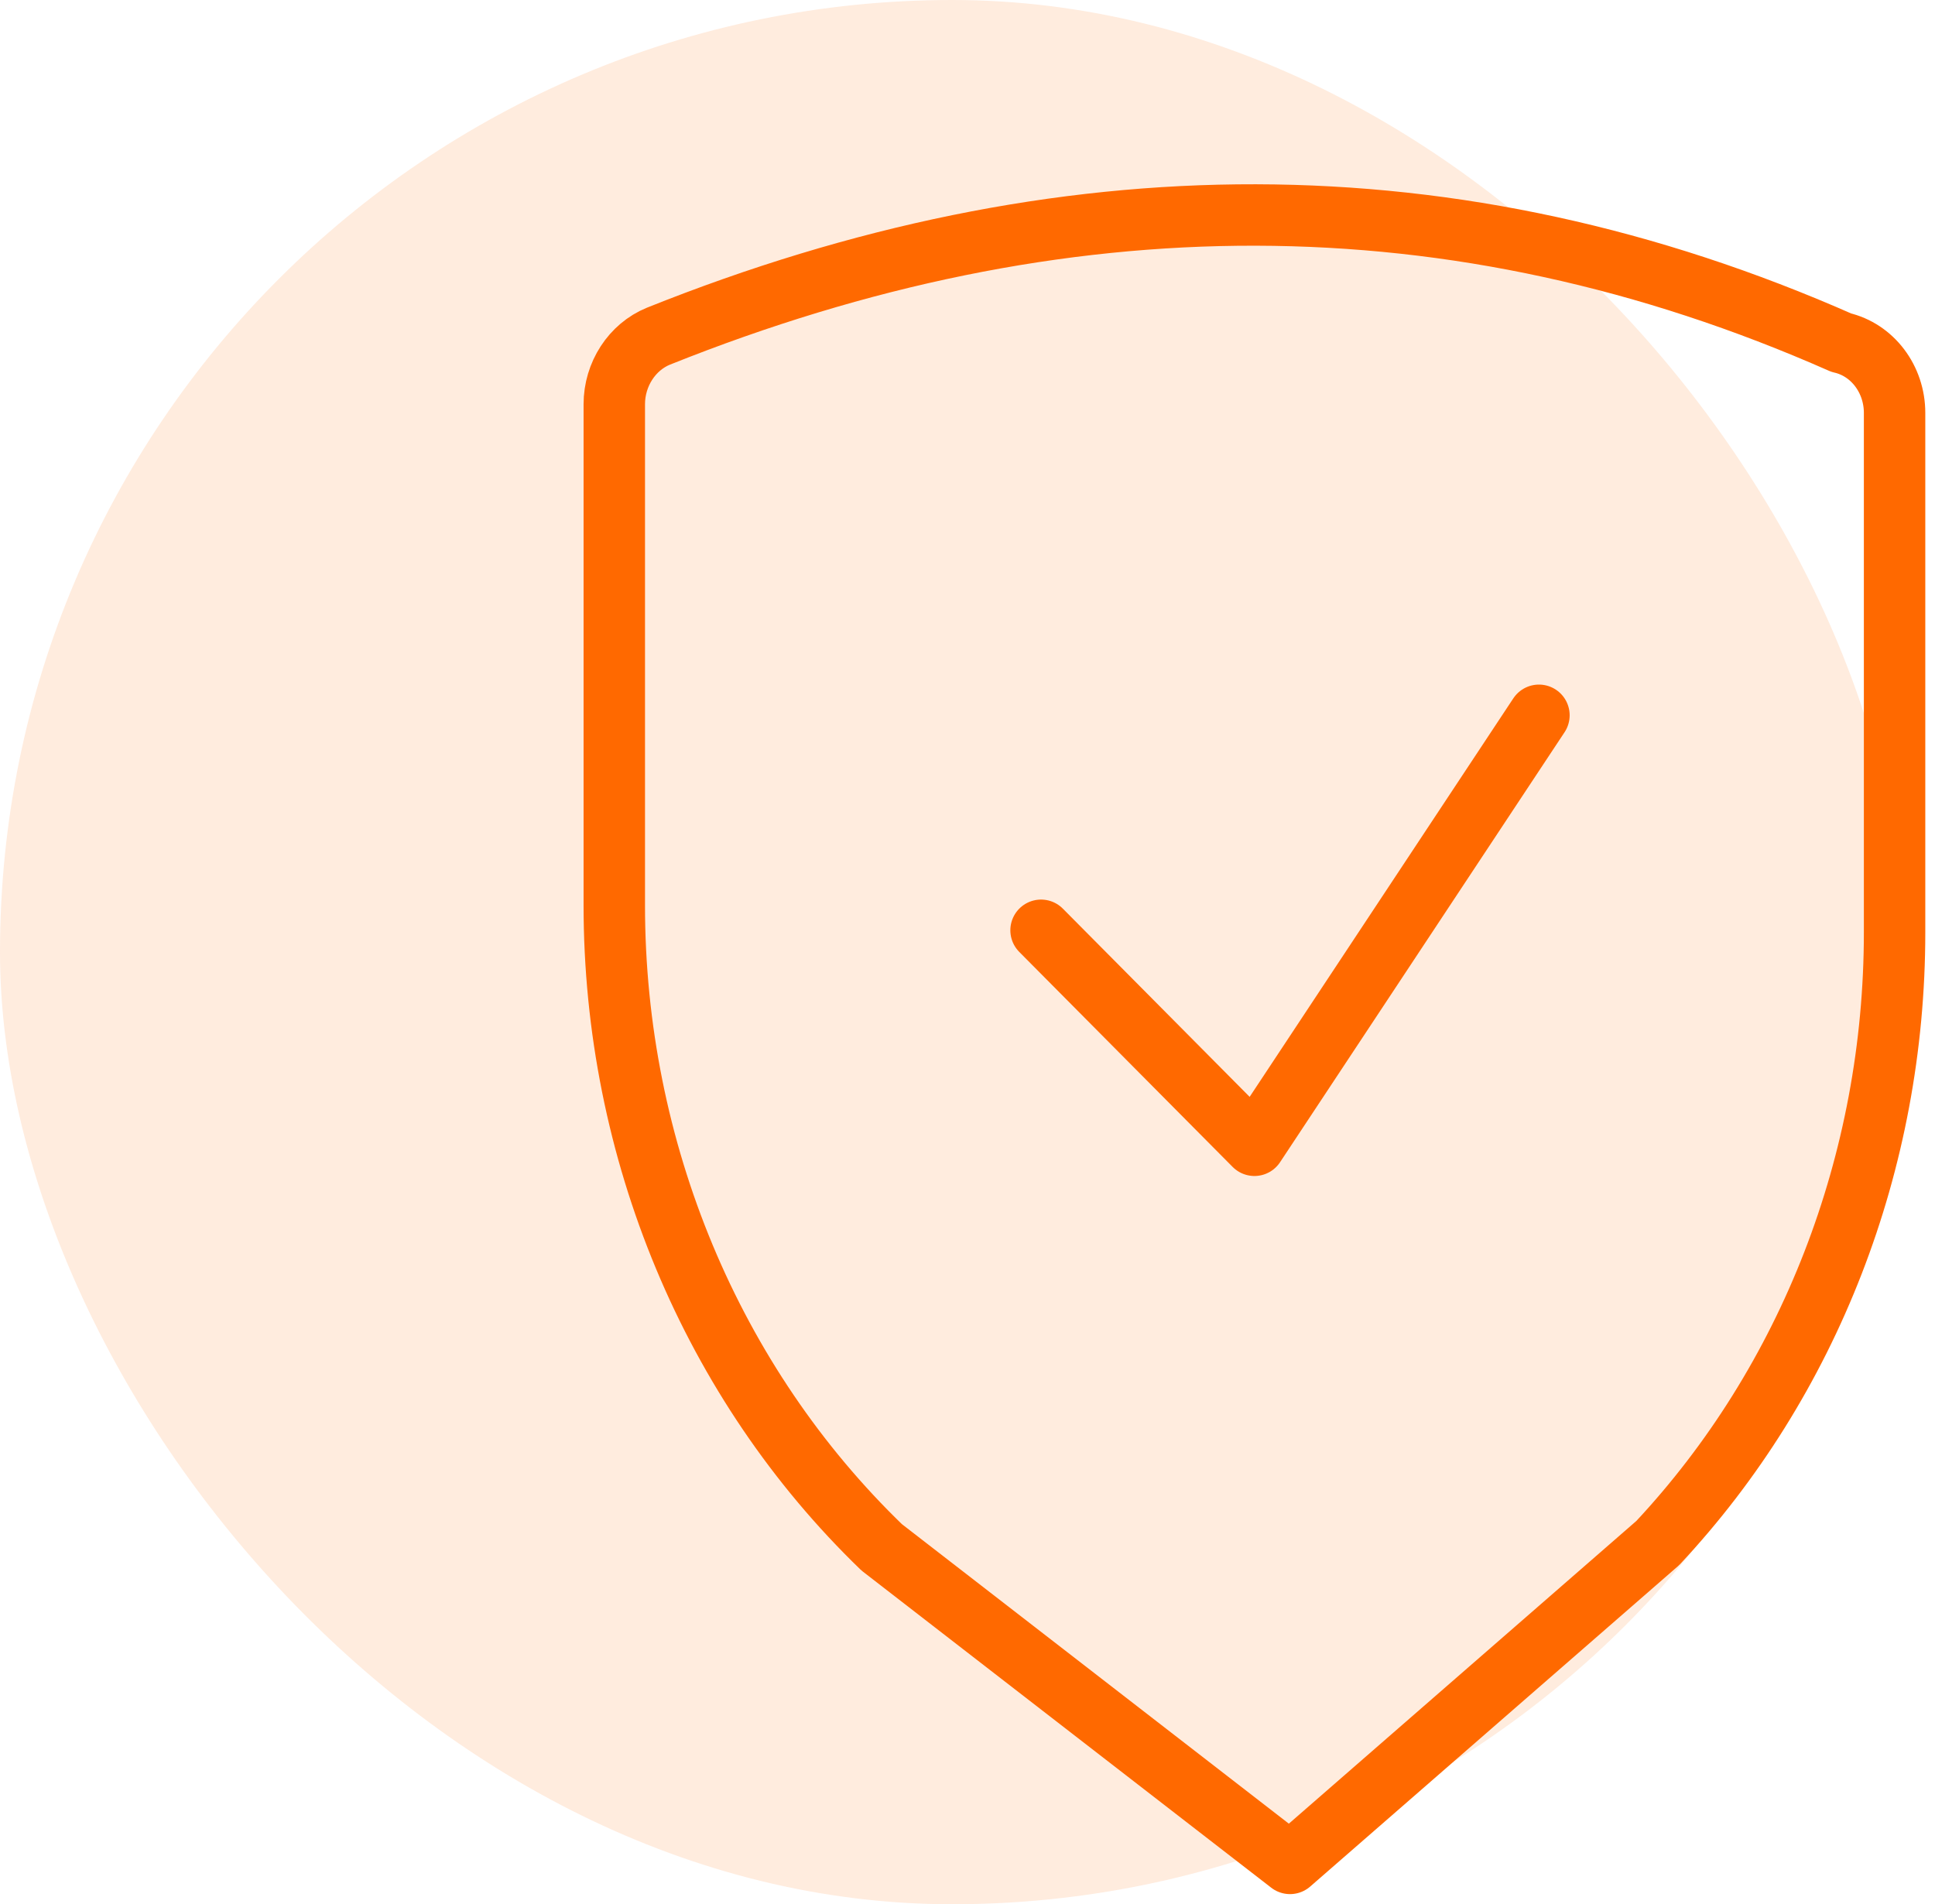 <svg width="63" height="62" viewBox="0 0 63 62" fill="none" xmlns="http://www.w3.org/2000/svg">
<g opacity="0.13">
<rect width="62" height="62" rx="31" fill="#FF6900"/>
</g>
<path d="M42 60.67L28.707 50.38C23.173 45.036 20 37.453 20 29.473V13.163C20 12.183 20.579 11.296 21.436 10.946C34.543 5.696 47.373 5.603 59.947 11.156C60.966 11.39 61.684 12.346 61.684 13.443V30.36C61.684 37.826 58.905 44.966 53.973 50.24L42 60.67Z" stroke="#FF6900" stroke-width="2" stroke-linecap="round" stroke-linejoin="round"/>
<path d="M50.105 23.289L40.842 37.289L33.895 30.289" stroke="#FF6900" stroke-width="2" stroke-linecap="round" stroke-linejoin="round"/>
</svg>
